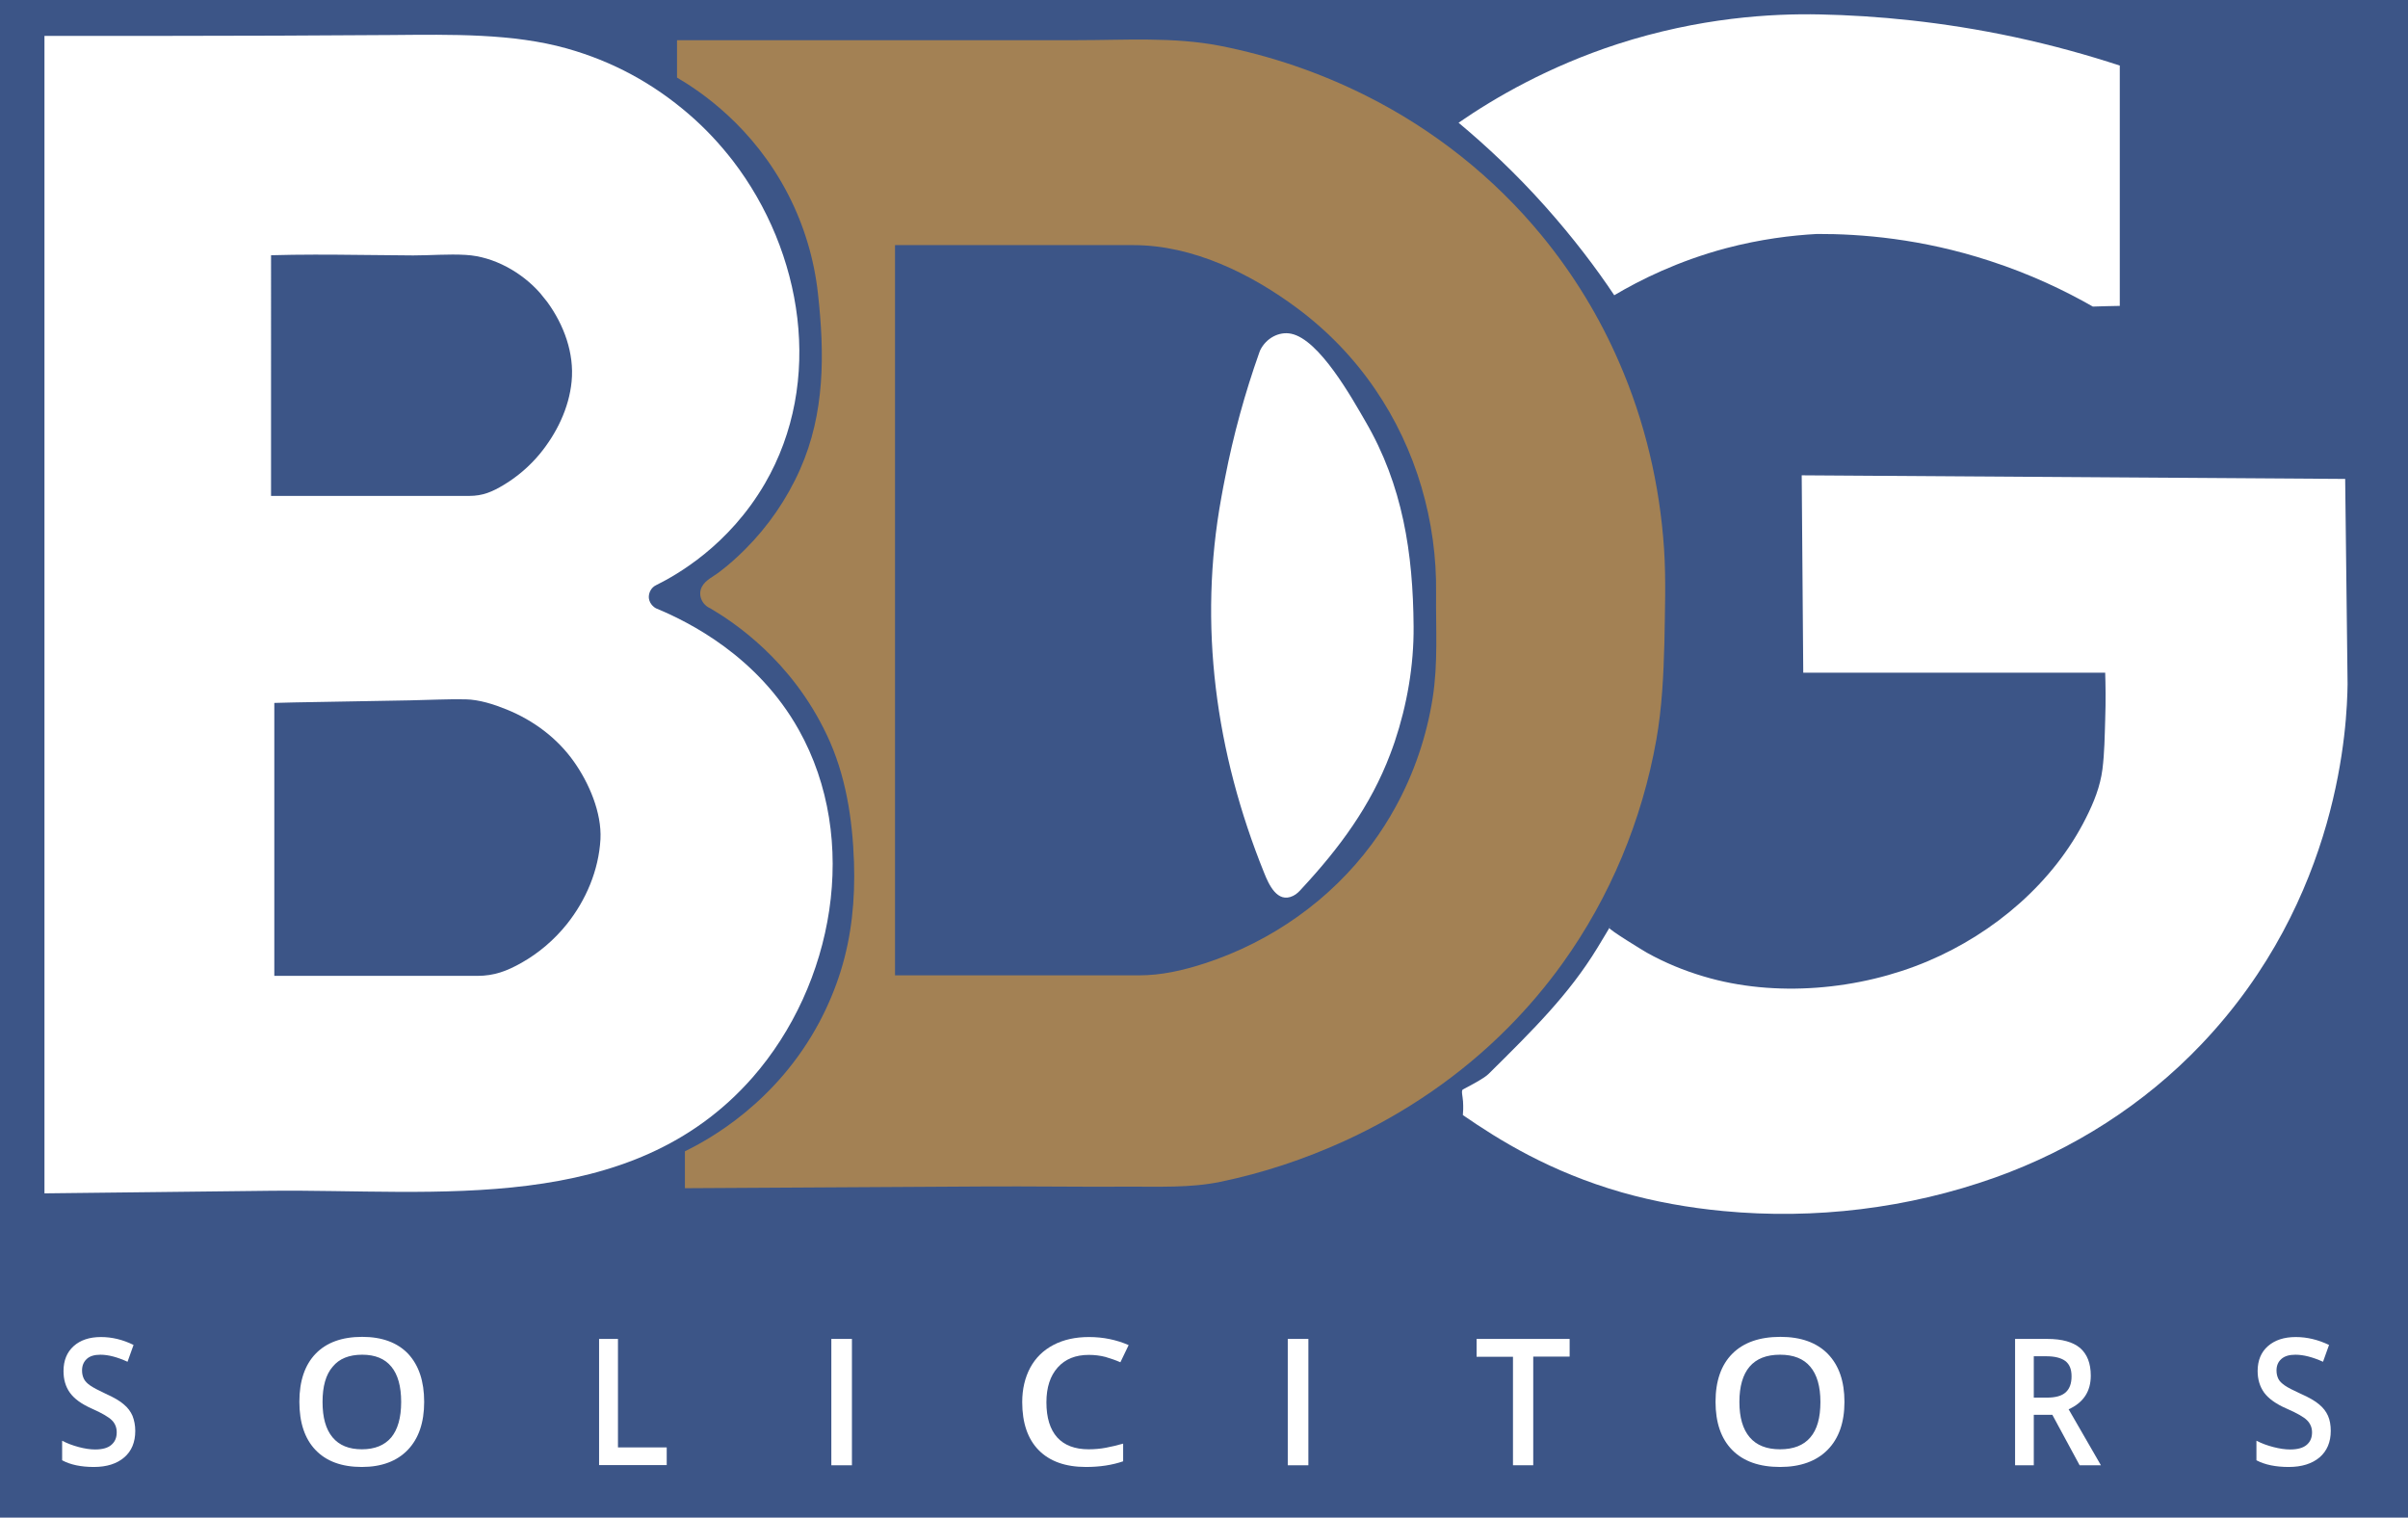 <?xml version="1.0" encoding="utf-8"?>
<!-- Generator: Adobe Illustrator 26.3.1, SVG Export Plug-In . SVG Version: 6.00 Build 0)  -->
<svg version="1.1" id="Layer_1" xmlns="http://www.w3.org/2000/svg" xmlns:xlink="http://www.w3.org/1999/xlink" x="0px" y="0px"
	 viewBox="0 0 1402.8 884.1" style="enable-background:new 0 0 1402.8 884.1;" xml:space="preserve">
<style type="text/css">
	.st0{fill:#3C5587;}
	.st1{fill:#FFFFFF;}
	.st2{fill:#A38154;}
</style>
<rect class="st0" width="1402.8" height="884.1"/>
<path class="st1" d="M465.3,425.1c-24-42.8-63.8-62.7-83.1-70.7c-0.3-0.1-3.7-2-4.2-5.9c-0.3-3.1,1.4-6.3,4.2-7.6
	c12.1-6,42.3-23,63.4-59.2c34.5-59.4,22.1-135-18.7-188.1c-7.6-9.8-16.1-18.9-25.5-27c-21.1-18.2-44.6-30.9-71.3-38.4
	c-31.4-8.8-67-8.1-102.1-7.8c-43.8,0.3-88.1,0.5-131.9,0.5c-23.4,0-46.8,0-70.2,0v674.3c43.8-0.5,87.5-1,131.3-1.5
	c97-1.1,210,15.1,281.2-66C485.7,573.7,501.3,489.3,465.3,425.1z M157.7,148.7c17.1-0.5,34.2-0.4,51.4-0.2c10.5,0.1,21,0.2,31.6,0.3
	c10.1,0,20.5-0.9,30.6-0.3c16.4,0.9,32.8,10.2,43.4,22.3c1.4,1.7,2.8,3.4,4.1,5.1c9.7,13.3,15.8,29.8,14.2,46.3
	c-1.5,15.6-8.8,30.4-18.6,42.3c-5.9,7.1-13,13.2-20.8,17.9c-6.8,4.1-12.3,6.5-20.3,6.5c-3.8,0-7.7,0-11.5,0c-21.6,0-43.2,0-64.8,0
	c-13,0-26.1,0-39.1,0V148.7z M330.2,538.4c-7.3,9.1-16.3,16.8-26.4,22.5c-8.5,4.8-15.9,7.6-25.7,7.6c-4.6,0-9.3,0-13.9,0
	c-21.9,0-43.9,0-65.8,0c-12.9,0-25.7,0-38.6,0c0,0,0-159,0-159c0-0.2,72.5-1.3,79.1-1.5c10.8-0.2,21.6-0.8,32.4-0.6
	c8,0.2,16.4,2.9,23.8,5.9c15.6,6.3,29.6,16.7,39.3,30.5c8.7,12.3,16.2,29.6,15.4,45.1C348.8,506.9,341.4,524.4,330.2,538.4z"/>
<path class="st2" d="M969.4,319.6c-2.5-37.3-11.2-74.2-26.1-108.4c-11.5-26.6-26.7-51.5-45.1-73.9c-27.9-34-63-61.8-102.3-81.5
	c-26.9-13.5-55.6-23.3-85.1-29.1c-27.3-5.3-55.4-3.3-83.1-3.3c-28.8,0-57.6,0-86.4,0c-12.2,0-146.9,0-146.9,0c0,0,0,21.8,0,21.8
	c13.5,7.9,44.4,28.5,64.8,68.2c9.2,17.9,15.1,37.5,17.3,57.6c3.9,35,4.1,69.7-10.4,102.4c-7.7,17.4-18.6,33.2-32,46.6
	c-4.7,4.7-9.6,9.1-14.9,13.1c-3.4,2.7-8.2,4.7-10.3,8.7c-2.5,4.8,0,10.5,4.9,12.6c13.6,8,47.3,30.2,67.9,73.8
	c11,23.2,14.9,48.6,15.8,74.1c0.7,21.6-1.3,42.8-7.8,63.6c-3.2,10.2-7.4,20.2-12.4,29.6c-25,46.8-64,68.2-78.3,75.2
	c0,7.2,0,14.3,0,21.5c57.6-0.3,115.2-0.7,172.8-1c28.5-0.2,57.1,0.3,85.6,0.1c17.8-0.1,36,0.8,53.4-2.8
	c24.8-5.1,49.1-13.2,72.2-23.7c35.5-16.2,68.2-38.5,95.7-66.3c11.5-11.6,22-24,31.5-37.2c27.8-38.7,46.4-83.5,54.7-130.3
	c3.3-18.6,4.2-37.6,4.7-56.5C969.9,356.1,970.6,337.8,969.4,319.6z M834.6,406.7c-3.5,22.2-10.8,43.7-21.6,63.4
	c-4.1,7.5-8.7,14.7-13.8,21.6c-24.2,32.7-58.7,56.9-97.3,69.5c-12.7,4.1-25.1,7-38.5,7c-14.3,0-28.7,0-43,0c-28.7,0-57.4,0-86.1,0
	c-4.3,0-8.6,0-12.9,0V142.8c18.3,0,36.6,0,54.8,0c28.1,0,56.1,0,84.2,0c34.4,0,68.3,16.6,95.5,36.9c17.6,13.1,33,29.1,45.3,47.2
	c23.8,34.8,36,76.8,35.4,118.9C836.4,366.4,837.8,386.3,834.6,406.7z"/>
<path class="st1" d="M734.1,204.1c3.5-7.2,11.1-11.1,18-9.7c16.5,3.3,35.6,37.7,43.3,51c21.8,37.3,27.8,76.9,28.1,119.5
	c0.2,22.7-3.8,45.7-11,67.2c-0.8,2.4-1.7,4.8-2.6,7.2c-11.4,30.2-29.7,54.8-51.4,78.2c-1.5,1.7-3.1,3.4-5.2,4.4
	c-9.2,4.5-14.2-6.7-16.9-13.5c-28.2-69.8-38.5-144.3-24.9-218.6c0.7-3.9,1.4-7.7,2.2-11.6c4.8-24.7,11.5-49.1,19.9-72.8
	C733.8,205,733.9,204.5,734.1,204.1z"/>
<path class="st1" d="M1049.6,276.9c105.5,0.7,211,1.4,316.6,2.1c0.5,39.8,0.9,79.7,1.4,119.5c-0.3,22.8-4,124.7-85.2,209.9
	c-33.3,35-74.8,61.4-120.2,77.6c-50.5,18-105,24.6-158.4,19.5c-20-1.9-39.8-5.4-59.1-10.9c-41.8-12-71.3-30.4-92.5-45
	c0.2-1.7,0.3-4.5,0.1-7.9c-0.2-3.1-1.2-6.4-0.1-7c6.6-3.5,12.4-6.6,14.9-9c26.3-26,46.9-46.4,63.4-73.4c1.8-3,8.2-13.5,8.1-13.6
	c0,0-0.6,1-1.1,1.8c-0.6,0.9,20.3,13.6,21.9,14.5c10.4,5.8,21.5,10.4,33,13.8c41.6,12.5,91,8,130.8-8.9c38.5-16.3,73.2-45.8,92-83.4
	c4.6-9.1,8.3-18.3,9.6-28.4c1.2-9.5,1.3-19.2,1.6-28.8c0.4-11.3,0.2-20.7,0-27.4c-58.6,0-117.3,0-175.9,0L1049.6,276.9z"/>
<path class="st1" d="M1234.9,178.2V38.2c-18.6-6.1-39-11.8-61.3-16.6c-42.1-9-80.5-12.5-113.3-13.2c-28.2-0.6-70.2,1.8-118.1,17.3
	C902,38.8,871,56.8,849.7,71.5c15.8,13.2,33.3,29.4,50.9,49.2c16,18,29.2,35.4,39.8,51.3c15-8.9,37-19.9,65.1-27.4
	c20.1-5.3,38.2-7.5,53-8.3c25.5-0.1,60.8,2.7,100.4,15.6c24.1,7.8,44.2,17.5,60.3,26.7C1224.5,178.4,1229.7,178.3,1234.9,178.2z"/>
<path class="st1" d="M78.8,833.6c0,6.5-2.1,11.7-6.4,15.4c-4.3,3.7-10.2,5.6-17.7,5.6s-13.7-1.3-18.5-3.9v-11.4
	c3,1.6,6.3,2.8,9.7,3.7c3.4,0.9,6.6,1.4,9.5,1.4c4.3,0,7.5-0.9,9.5-2.7c2.1-1.8,3.1-4.2,3.1-7.3c0-2.7-0.9-5.1-2.8-7
	c-1.9-1.9-5.8-4.2-11.7-6.8c-6.1-2.7-10.3-5.8-12.8-9.3c-2.5-3.5-3.7-7.7-3.7-12.6c0-6.1,2-11,5.9-14.5s9.2-5.3,15.9-5.3
	c6.4,0,12.7,1.5,19,4.6l-3.5,9.8c-5.9-2.7-11.2-4.1-15.8-4.1c-3.5,0-6.2,0.8-8,2.5c-1.8,1.7-2.7,3.9-2.7,6.7c0,1.9,0.4,3.5,1.1,4.9
	c0.7,1.4,1.9,2.6,3.6,3.8c1.7,1.2,4.7,2.8,9,4.8c4.9,2.2,8.5,4.3,10.7,6.3c2.3,1.9,3.9,4.1,5,6.6C78.2,827.4,78.8,830.3,78.8,833.6z
	"/>
<path class="st1" d="M247.1,816.7c0,12-3.2,21.3-9.5,27.9c-6.3,6.6-15.3,10-26.8,10c-11.7,0-20.7-3.3-27-9.9
	c-6.3-6.6-9.4-16-9.4-28.1c0-12.1,3.2-21.5,9.5-28c6.3-6.5,15.3-9.8,27.1-9.8c11.5,0,20.5,3.3,26.8,9.9
	C244,795.4,247.1,804.7,247.1,816.7z M187.9,816.7c0,9.1,1.9,15.9,5.8,20.6c3.9,4.7,9.6,7,17.1,7c7.5,0,13.2-2.3,17.1-6.9
	c3.8-4.6,5.8-11.5,5.8-20.7c0-9-1.9-15.9-5.7-20.5c-3.8-4.7-9.5-7-17-7c-7.6,0-13.4,2.3-17.2,7C189.8,800.8,187.9,807.7,187.9,816.7
	z"/>
<path class="st1" d="M349,853.6V780h11v63.2h28.4v10.3H349z"/>
<path class="st1" d="M484.3,853.6V780h12v73.6H484.3z"/>
<path class="st1" d="M634.3,789.3c-7.7,0-13.7,2.4-18.1,7.3s-6.6,11.7-6.6,20.3c0,9,2.1,15.8,6.3,20.5c4.2,4.6,10.3,6.9,18.3,6.9
	c3.5,0,6.8-0.3,10-0.9c3.2-0.6,6.6-1.4,10.1-2.4v10.3c-6.4,2.2-13.6,3.3-21.7,3.3c-11.9,0-21.1-3.3-27.5-9.8
	c-6.4-6.5-9.6-15.9-9.6-28c0-7.6,1.6-14.3,4.7-20.1c3.1-5.7,7.6-10.1,13.5-13.2c5.9-3.1,12.8-4.6,20.7-4.6c8.3,0,16,1.6,23.1,4.7
	l-4.8,10c-2.7-1.2-5.7-2.2-8.7-3.1C640.9,789.7,637.7,789.3,634.3,789.3z"/>
<path class="st1" d="M750.2,853.6V780h12v73.6H750.2z"/>
<path class="st1" d="M893.2,853.6h-11.8v-63.2h-21.2V780h54.2v10.3h-21.2V853.6z"/>
<path class="st1" d="M1074.5,816.7c0,12-3.3,21.3-9.8,27.9c-6.5,6.6-15.8,10-27.7,10c-12.1,0-21.4-3.3-27.9-9.9
	c-6.5-6.6-9.7-16-9.7-28.1c0-12.1,3.3-21.5,9.8-28c6.5-6.5,15.8-9.8,28-9.8c11.9,0,21.1,3.3,27.6,9.9
	C1071.3,795.4,1074.5,804.7,1074.5,816.7z M1013.3,816.7c0,9.1,2,15.9,6,20.6c4,4.7,9.9,7,17.7,7c7.8,0,13.7-2.3,17.6-6.9
	c4-4.6,5.9-11.5,5.9-20.7c0-9-2-15.9-5.9-20.5c-3.9-4.7-9.8-7-17.6-7c-7.9,0-13.8,2.3-17.8,7
	C1015.3,800.8,1013.3,807.7,1013.3,816.7z"/>
<path class="st1" d="M1184.8,824.2v29.4h-10.9V780h18.8c8.6,0,14.9,1.8,19.1,5.3c4.1,3.6,6.2,8.9,6.2,16.1c0,9.2-4.3,15.7-12.9,19.6
	l18.8,32.6h-12.4l-15.9-29.4H1184.8z M1184.8,814.2h7.6c5.1,0,8.7-1,11-3.1c2.3-2.1,3.4-5.2,3.4-9.3c0-4.2-1.2-7.1-3.7-9
	c-2.5-1.8-6.2-2.7-11.1-2.7h-7.2V814.2z"/>
<path class="st1" d="M1357.8,833.6c0,6.5-2.2,11.7-6.5,15.4c-4.4,3.7-10.4,5.6-18,5.6s-13.9-1.3-18.8-3.9v-11.4
	c3.1,1.6,6.4,2.8,9.9,3.7c3.5,0.9,6.7,1.4,9.7,1.4c4.4,0,7.6-0.9,9.7-2.7c2.1-1.8,3.1-4.2,3.1-7.3c0-2.7-1-5.1-2.9-7
	s-5.9-4.2-11.9-6.8c-6.2-2.7-10.5-5.8-13.1-9.3c-2.5-3.5-3.8-7.7-3.8-12.6c0-6.1,2-11,6-14.5c4-3.5,9.4-5.3,16.2-5.3
	c6.5,0,12.9,1.5,19.4,4.6l-3.5,9.8c-6-2.7-11.4-4.1-16.1-4.1c-3.6,0-6.3,0.8-8.2,2.5c-1.9,1.7-2.8,3.9-2.8,6.7
	c0,1.9,0.4,3.5,1.1,4.9c0.7,1.4,2,2.6,3.7,3.8c1.7,1.2,4.8,2.8,9.2,4.8c5,2.2,8.6,4.3,10.9,6.3c2.3,1.9,4,4.1,5.1,6.6
	S1357.8,830.3,1357.8,833.6z"/>
</svg>

